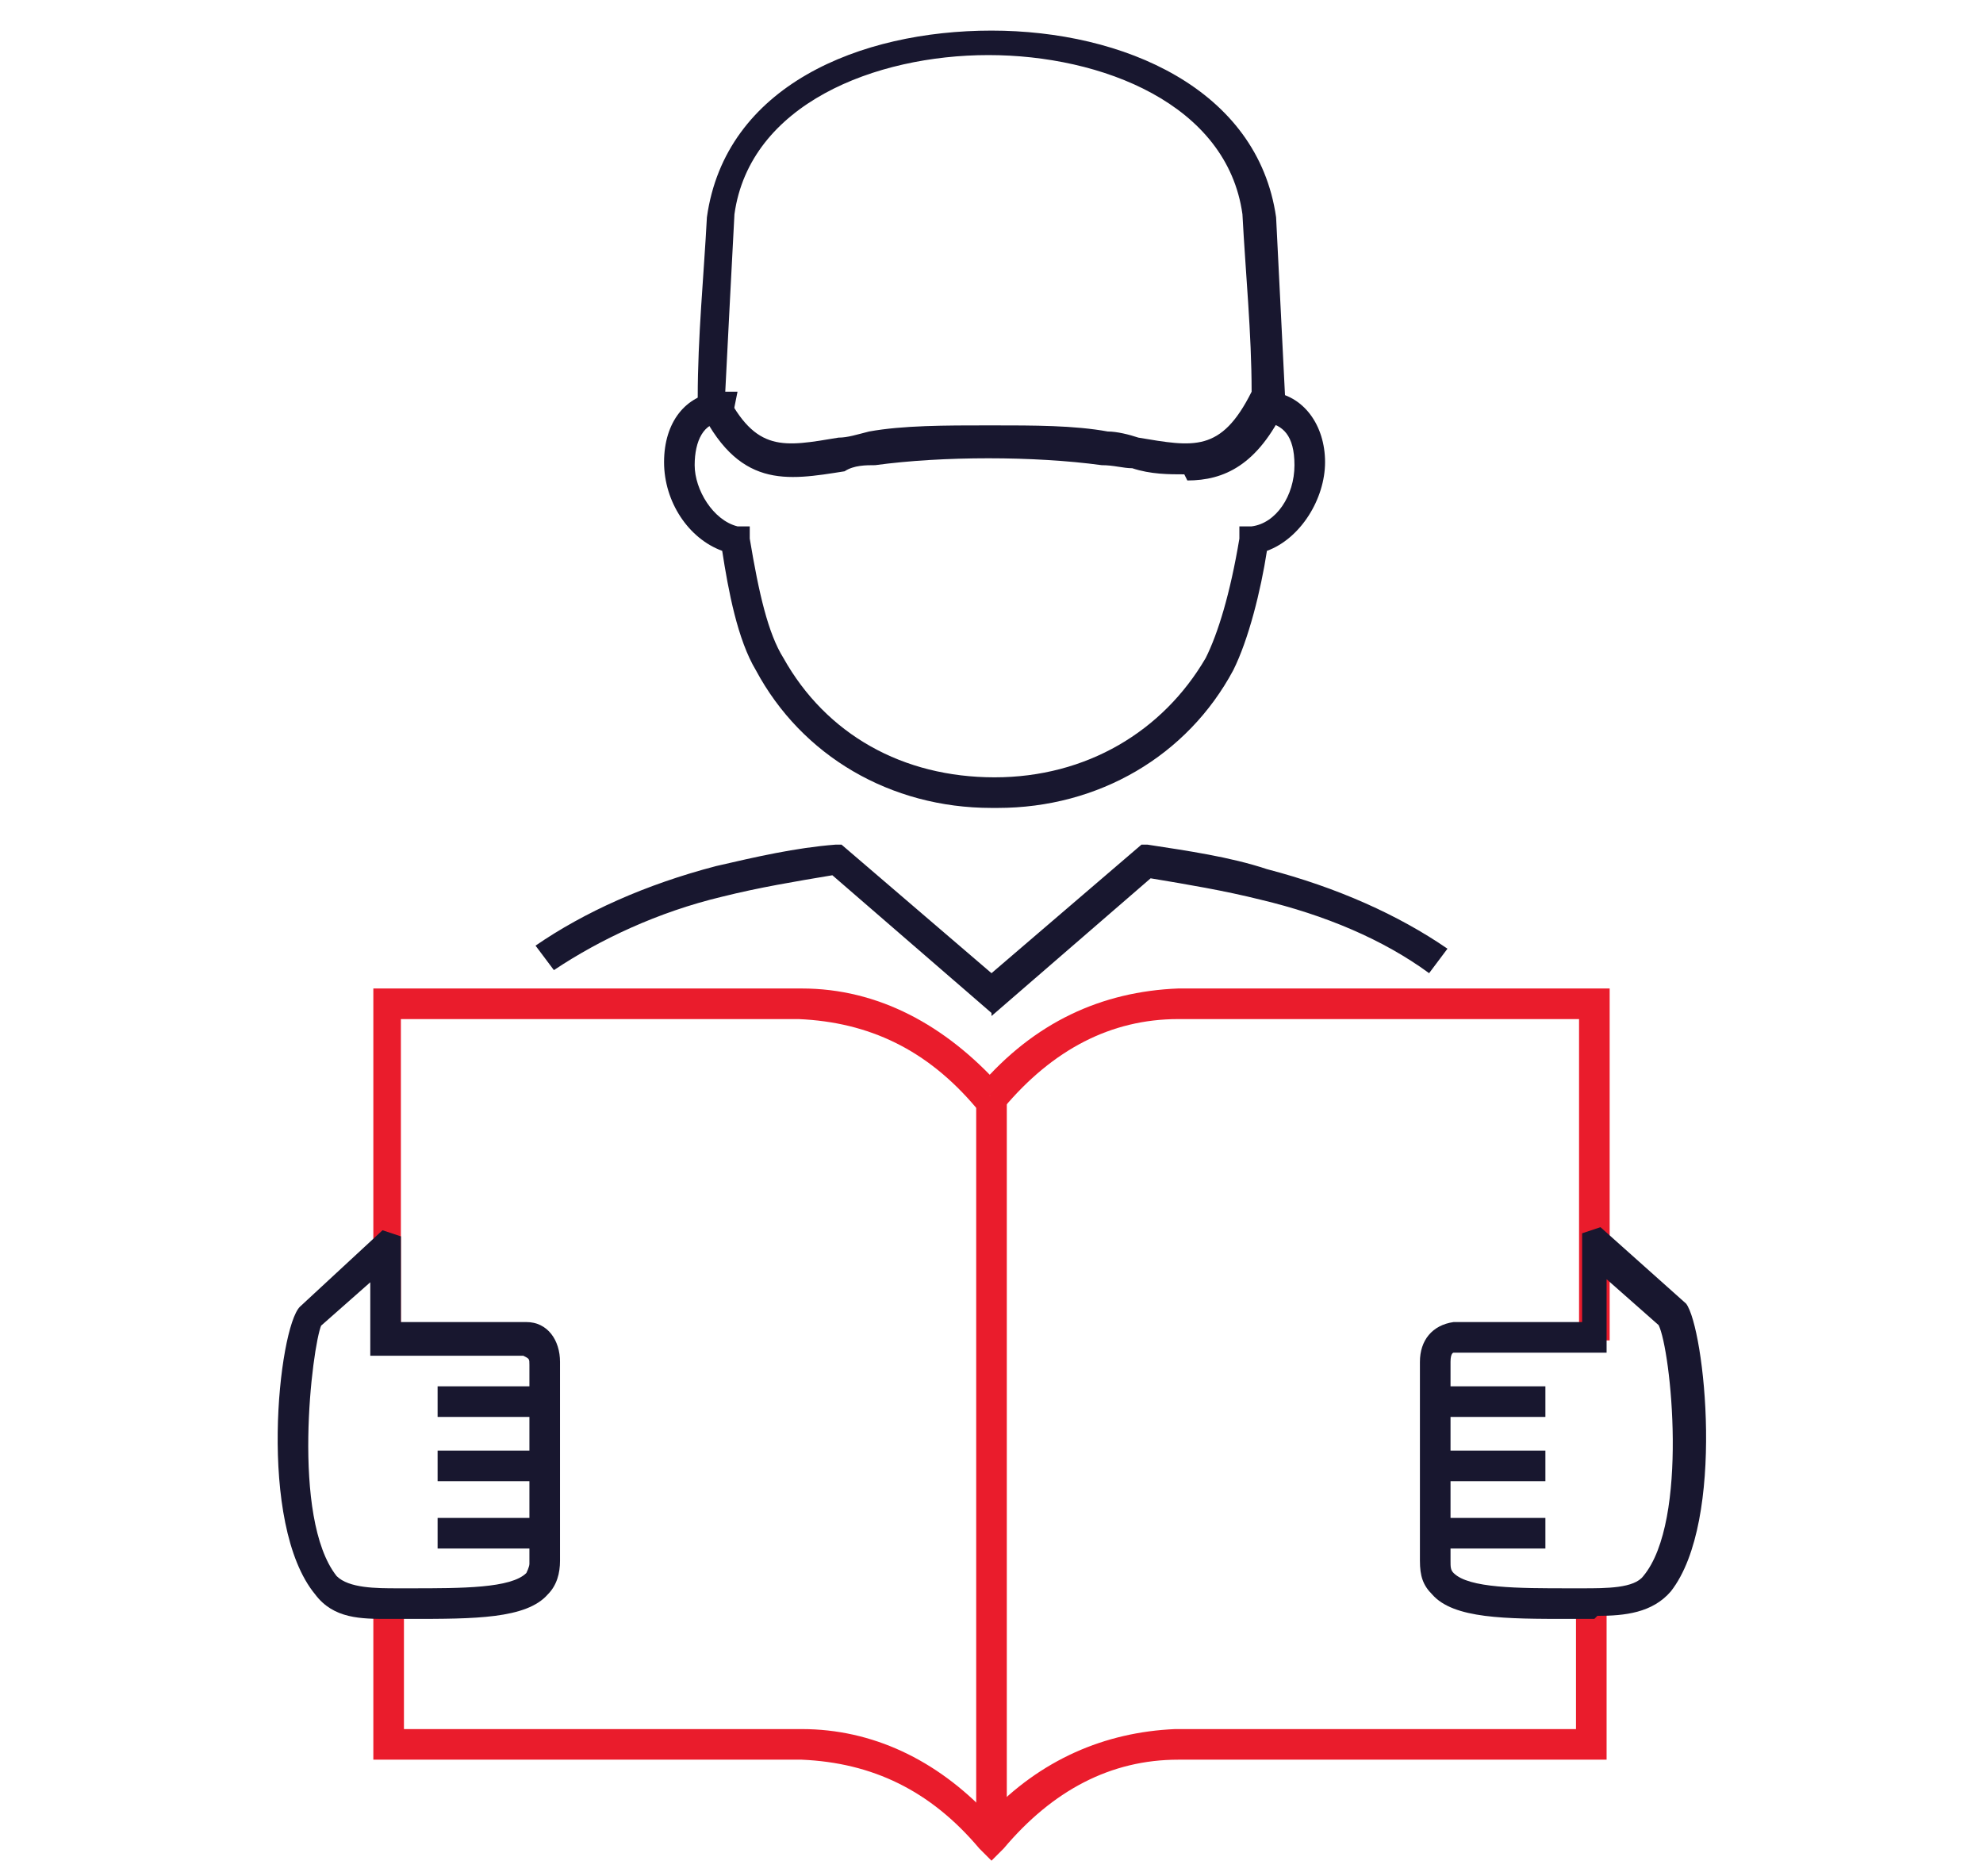 <?xml version="1.0" encoding="UTF-8"?>
<svg id="Layer_1" data-name="Layer 1" xmlns="http://www.w3.org/2000/svg" version="1.1" viewBox="0 0 64.8 61.3">
  <defs>
    <style>
      .cls-1 {
        fill: #ea1c2c;
      }

      .cls-1, .cls-2 {
        stroke-width: 0px;
      }

      .cls-2 {
        fill: #18172f;
      }
    </style>
  </defs>
  <path class="cls-1" d="M51.6,43.8v-10.5h-13.1c-2.2,0-4.1,1-5.7,2.9l-.8-.7c1.8-2.1,4-3.1,6.5-3.2h14.1v11.5s-1,0-1,0Z"/>
  <rect class="cls-1" x="31.9" y="35.8" width="1" height="24.2"/>
  <path class="cls-1" d="M13.2,43.8h-1s0-11.5,0-11.5h14c2.5,0,4.7,1.2,6.5,3.2l-.8.7c-1.6-1.9-3.5-2.8-5.8-2.9h-13v10.5Z"/>
  <path class="cls-1" d="M32.4,60.8l-.4-.4c-1.6-1.9-3.5-2.8-5.8-2.9h-14v-5.1h1v4.1h13c2.3,0,4.4,1,6.1,2.8,1.7-1.8,3.8-2.7,6.1-2.8h13.1v-4.1h1v5.1h-14c-2.2,0-4.1,1-5.7,2.9l-.4.4Z"/>
  <path class="cls-2" d="M32.4,33.1l-5.2-4.5c-1.2.2-2.4.4-3.6.7-2.1.5-4,1.4-5.5,2.4l-.6-.8c1.6-1.1,3.6-2,5.9-2.6,1.3-.3,2.6-.6,3.9-.7h.2s4.9,4.2,4.9,4.2l4.9-4.2h.2c1.3.2,2.7.4,3.9.8,2.3.6,4.3,1.5,5.9,2.6l-.6.8c-1.5-1.1-3.4-1.9-5.5-2.4-1.2-.3-2.4-.5-3.6-.7l-5.2,4.5Z"/>
  <path class="cls-2" d="M38.7,15.5c-.5,0-1.1,0-1.7-.2-.3,0-.6-.1-1-.1-2.2-.3-5.2-.3-7.4,0-.3,0-.7,0-1,.2-1.9.3-3.5.6-4.8-2.2h0c0-.1,0-.2,0-.2,0-2,.2-4,.3-5.9.6-4.3,5-6.1,9.3-6.1s8.7,1.9,9.3,6.1c.1,2,.2,4,.3,6h0c0,.1,0,.2,0,.2-.9,1.9-2,2.4-3.2,2.4ZM32.4,13.9c1.4,0,2.7,0,3.8.2.3,0,.7.1,1,.2,1.8.3,2.7.5,3.7-1.5,0-1.9-.2-3.9-.3-5.8-.5-3.6-4.6-5.2-8.3-5.2s-7.8,1.6-8.3,5.2c-.1,1.9-.2,3.8-.3,5.8,1,2,1.9,1.8,3.7,1.5.3,0,.6-.1,1-.2,1.1-.2,2.5-.2,3.9-.2Z"/>
  <path class="cls-2" d="M32.4,26.4h0c-3.3,0-6.2-1.7-7.7-4.5-.6-1-.9-2.6-1.1-3.9-1.1-.4-1.9-1.6-1.9-2.9s.7-2.2,1.8-2.3c.2,0,.4,0,.6,0l-.2,1c-.1,0-.2,0-.3,0-.6,0-.9.6-.9,1.4s.6,1.8,1.4,2h.4c0,0,0,.4,0,.4.3,1.8.6,3.1,1.1,3.9,1.4,2.5,3.9,3.9,6.9,3.9s5.5-1.5,6.9-3.9c.4-.8.8-2.1,1.1-3.9v-.4c0,0,.4,0,.4,0,.8-.1,1.4-1,1.4-2s-.4-1.3-.9-1.4c-.1,0-.2,0-.3,0l-.2-1c.2,0,.4,0,.6,0,1.1.1,1.8,1.1,1.8,2.3s-.8,2.5-1.9,2.9c-.2,1.3-.6,2.9-1.1,3.9-1.5,2.8-4.4,4.5-7.7,4.5Z"/>
  <rect class="cls-2" x="14.3" y="49.6" width="3.6" height="1"/>
  <rect class="cls-2" x="14.3" y="47.4" width="3.6" height="1"/>
  <rect class="cls-2" x="14.3" y="45.3" width="3.6" height="1"/>
  <path class="cls-2" d="M12.7,52.9c-.9,0-1.8,0-2.4-.8-1.9-2.3-1.2-8.7-.5-9.4h0c0,0,2.7-2.5,2.7-2.5l.6.2v2.8s4.1,0,4.1,0c.7,0,1.1.6,1.1,1.3v6.5c0,.4-.1.8-.4,1.1-.7.8-2.4.8-4.5.8h-.4c-.1,0-.3,0-.4,0ZM10.5,43.3c-.3.7-1,6.3.5,8.2.4.4,1.3.4,2,.4h.4c1.7,0,3.3,0,3.8-.5,0,0,.1-.2.1-.3v-6.5c0-.2,0-.2-.2-.3h-5s0-2.4,0-2.4l-1.7,1.5Z"/>
  <rect class="cls-2" x="46.9" y="49.6" width="3.6" height="1"/>
  <rect class="cls-2" x="46.9" y="47.4" width="3.6" height="1"/>
  <rect class="cls-2" x="46.9" y="45.3" width="3.6" height="1"/>
  <path class="cls-2" d="M52.1,52.9c-.1,0-.3,0-.4,0h-.4c-2.1,0-3.8,0-4.5-.8-.3-.3-.4-.6-.4-1.1v-6.5c0-.7.4-1.2,1.1-1.3h4.2s0-2.9,0-2.9l.6-.2,2.8,2.5c.6.8,1.3,7.1-.5,9.4-.6.7-1.5.8-2.4.8ZM47.5,44.2c0,0-.1,0-.1.3v6.5c0,.2,0,.3.1.4.5.5,2.1.5,3.8.5h.4c.8,0,1.7,0,2-.4,1.5-1.8.9-7.4.5-8.2l-1.7-1.5v2.4s-5.1,0-5.1,0Z"/>
</svg>